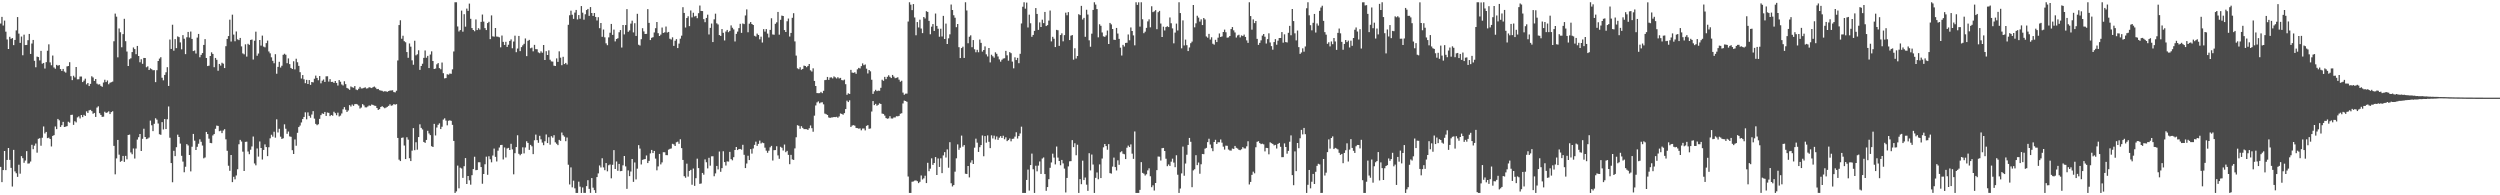 <?xml version="1.0" encoding="UTF-8"?>
<svg xmlns="http://www.w3.org/2000/svg" width="1920" height="150">
  <path d="M0 18.083h1v110.085H0zM1 12.932h1v126.950H1zM2 19.616h1v111.010H2zM3 15.829h1v100.146H3zM4 24.319h1v106.331H4zM5 30.300h1v92.530H5zM6 37.636h1v76.023H6zM7 28.250h1v94.539H7zM8 29.787h1v99.121H8zM9 29.248h1v113.985H9zM10 34.656h1v80.463H10zM11 30.677h1v100.975H11zM12 23.357h1v109.726H12zM13 13.086h1v122.727H13zM14 25.802h1v100.709H14zM15 32.937h1v100.460H15zM16 28.071h1v91.817H16zM17 42.425h1v79.067H17zM18 26.605h1v98.401H18zM19 34.595h1v88.673H19zM20 34.528h1v81.528H20zM21 30.875h1v94.795H21zM22 26.061h1v99.421H22zM23 41.420h1v82.650H23zM24 33.425h1v77.787H24zM25 30.680h1v83.901H25zM26 46.712h1v65.144H26zM27 51.664h1v58.558H27zM28 43.448h1v73.799H28zM29 43.835h1v62.744H29zM30 46.374h1v59.786H30zM31 39.068h1v72.844H31zM32 48.918h1v56.841H32zM33 48.331h1v48.791H33zM34 52.617h1v49.865H34zM35 47.734h1v53.596H35zM36 38.959h1v67.142H36zM37 34.028h1v71.694H37zM38 47.921h1v58.843H38zM39 50.107h1v62.355H39zM40 42.669h1v61.746H40zM41 51.820h1v51.985H41zM42 52.785h1v44.353H42zM43 49.842h1v49.352H43zM44 50.409h1v40.935H44zM45 49.971h1v42.445H45zM46 53.056h1v44.444H46zM47 54.492h1v41.659H47zM48 52.920h1v40.677H48zM49 54.924h1v42.628H49zM50 55.767h1v41.532H50zM51 51.012h1v45.867H51zM52 50.709h1v42.780H52zM53 47.760h1v46.463H53zM54 58.519h1v29.728H54zM55 61.560h1v26.579H55zM56 58.189h1v37.714H56zM57 59.453h1v33.686H57zM58 51.476h1v42.539H58zM59 60.929h1v29.239H59zM60 60.885h1v28.497H60zM61 58.802h1v32.192H61zM62 58.789h1v29.530H62zM63 63.019h1v26.941H63zM64 61.878h1v26.360H64zM65 60.437h1v28.605H65zM66 64.822h1v20.683H66zM67 63.769h1v22.975H67zM68 66.116h1v18.632H68zM69 64.429h1v19.948H69zM70 58.550h1v26.811H70zM71 59.507h1v27.840H71zM72 62.171h1v24.557H72zM73 60.657h1v29.124H73zM74 64.228h1v18.390H74zM75 64.909h1v16.757H75zM76 64.710h1v22.237H76zM77 65.940h1v22.350H77zM78 66.661h1v23.104H78zM79 63.363h1v26.231H79zM80 61.249h1v24.579H80zM81 63.017h1v23.691H81zM82 61.810h1v24.511H82zM83 64.695h1v20.817H83zM84 63.551h1v24.074H84zM85 63.143h1v22.988H85zM86 62.695h1v22.759H86zM87 31.674h1v80.344H87zM88 10.421h1v123.480H88zM89 12.809h1v108.816H89zM90 44.029h1v63.421H90zM91 21.859h1v96.909H91zM92 24.799h1v99.486H92zM93 36.299h1v87.242H93zM94 26.196h1v93.569H94zM95 14.437h1v109.895H95zM96 31.622h1v88.084H96zM97 39.596h1v82.758H97zM98 50.690h1v52.965H98zM99 45.538h1v57.854H99zM100 44.747h1v72.354H100zM101 39.986h1v78.487H101zM102 36.465h1v77.549H102zM103 37.700h1v84.040H103zM104 41.607h1v72.446H104zM105 35.290h1v71.919H105zM106 43.019h1v62.328H106zM107 47.799h1v55.132H107zM108 45.498h1v70.489H108zM109 49.015h1v57.598H109zM110 44.493h1v54.372H110zM111 44.534h1v60.670H111zM112 51.636h1v55.213H112zM113 50.934h1v55.499H113zM114 53.747h1v51.897H114zM115 52.457h1v40.160H115zM116 53.148h1v43.043H116zM117 53.952h1v46.747H117zM118 53.858h1v41.206H118zM119 63.073h1v27.771H119zM120 53.931h1v37.959H120zM121 46.832h1v48.048H121zM122 44.994h1v58.140H122zM123 43.919h1v59.601H123zM124 59.684h1v34.102H124zM125 61.717h1v37.711H125zM126 57.526h1v33.933H126zM127 55.491h1v43.614H127zM128 51.626h1v39.964H128zM129 66.007h1v15.748H129zM130 30.341h1v75.449H130zM131 37.599h1v87.647H131zM132 18.984h1v120.993H132zM133 38.924h1v76.911H133zM134 30.057h1v89.835H134zM135 36.962h1v76.072H135zM136 27.959h1v75.460H136zM137 28.531h1v76.666H137zM138 32.586h1v77.711H138zM139 37.909h1v81.771H139zM140 26.988h1v97.146H140zM141 29.729h1v102.578H141zM142 41.597h1v86.476H142zM143 28.596h1v82.075H143zM144 24.529h1v87.192H144zM145 28.825h1v90.234H145zM146 24.228h1v107.398H146zM147 29.879h1v82.834H147zM148 39.222h1v63.631H148zM149 38.772h1v69.275H149zM150 41.089h1v74.132H150zM151 28.854h1v83.908H151zM152 26.083h1v84.307H152zM153 43.957h1v63.067H153zM154 42.161h1v66.722H154zM155 40.753h1v71.043H155zM156 34.488h1v87.103H156zM157 30.043h1v90.889H157zM158 44.548h1v56.782H158zM159 50.714h1v52.229H159zM160 50.445h1v56.068H160zM161 42.989h1v66.801H161zM162 40.193h1v69.764H162zM163 41.430h1v62.626H163zM164 51.607h1v51.363H164zM165 44.507h1v54.391H165zM166 45.913h1v50.571H166zM167 54.331h1v42.374H167zM168 49.102h1v51.659H168zM169 50.382h1v49.948H169zM170 48.174h1v54.053H170zM171 48.885h1v51.385H171zM172 52.288h1v46.917H172zM173 35.458h1v71.537H173zM174 29.909h1v85.920H174zM175 27.706h1v99.557H175zM176 15.095h1v116.059H176zM177 31.894h1v87.164H177zM178 11.282h1v128.611H178zM179 26.564h1v109.229H179zM180 31.694h1v106.042H180zM181 24.187h1v110.588H181zM182 30.232h1v99.766H182zM183 30.814h1v80.004H183zM184 29.145h1v78.280H184zM185 35.626h1v73.076H185zM186 41.018h1v75.445H186zM187 41.747h1v89.601H187zM188 34.042h1v74.929H188zM189 43.487h1v65.300H189zM190 33.620h1v82.767H190zM191 34.475h1v83.975H191zM192 30.664h1v84.340H192zM193 30.375h1v82.105H193zM194 45.718h1v59.115H194zM195 31.268h1v94.270H195zM196 24.331h1v102.668H196zM197 42.801h1v71.217H197zM198 41.134h1v79.117H198zM199 30.704h1v77.933H199zM200 35.017h1v78.661H200zM201 27.343h1v95.194H201zM202 35.797h1v79.358H202zM203 36.363h1v74.527H203zM204 33.132h1v79.822H204zM205 31.185h1v88.726H205zM206 39.535h1v73.559H206zM207 40.974h1v65.253H207zM208 44.048h1v59.407H208zM209 46.711h1v58.254H209zM210 48.575h1v52.613H210zM211 41.611h1v64.138H211zM212 56.625h1v34.998H212zM213 51.334h1v50.411H213zM214 47.438h1v51.502H214zM215 51.855h1v53.121H215zM216 50.489h1v56.236H216zM217 42.084h1v64.090H217zM218 41.256h1v54.234H218zM219 42.013h1v56.848H219zM220 48.533h1v54.215H220zM221 44.843h1v56.198H221zM222 49.262h1v55.471H222zM223 52.190h1v52.849H223zM224 53.013h1v62.340H224zM225 47.074h1v71.179H225zM226 53.301h1v53.787H226zM227 45.092h1v66.824H227zM228 47.799h1v54.213H228zM229 50.561h1v47.032H229zM230 55.427h1v41.003H230zM231 60.298h1v33.771H231zM232 57.668h1v33.756H232zM233 60.909h1v28.908H233zM234 63.883h1v22.402H234zM235 61.358h1v30.269H235zM236 64.513h1v21.793H236zM237 61.500h1v27.465H237zM238 65.165h1v25.251H238zM239 62.972h1v24.982H239zM240 63.278h1v22.074H240zM241 60.480h1v30.588H241zM242 58.044h1v37.088H242zM243 59.869h1v36.283H243zM244 61.642h1v33.791H244zM245 58.405h1v32.906H245zM246 63.996h1v24.430H246zM247 61.940h1v25.167H247zM248 61.052h1v26.448H248zM249 62.947h1v23.005H249zM250 58.628h1v30.433H250zM251 58.567h1v27.853H251zM252 62.645h1v24.029H252zM253 60.752h1v28.453H253zM254 62.909h1v25.419H254zM255 62.837h1v26.036H255zM256 63.677h1v22.117H256zM257 62.229h1v24.715H257zM258 63.709h1v24.831H258zM259 65.681h1v20.852H259zM260 61.502h1v27.958H260zM261 62.771h1v25.999H261zM262 64.853h1v22.292H262zM263 65.650h1v18.314H263zM264 62.432h1v19.841H264zM265 64.590h1v19.697H265zM266 67.546h1v18.409H266zM267 68.094h1v16.753H267zM268 68.942h1v11.800H268zM269 66.422h1v15.399H269zM270 67.027h1v13.248H270zM271 67.369h1v13.948H271zM272 66.106h1v13.909H272zM273 68.766h1v11.043H273zM274 69.228h1v11.014H274zM275 68.123h1v12.969H275zM276 66.732h1v16.645H276zM277 67.921h1v14.665H277zM278 67.890h1v12.071H278zM279 67.485h1v13.441H279zM280 67.080h1v15.358H280zM281 68.012h1v14.452H281zM282 67.783h1v13.995H282zM283 66.954h1v14.065H283zM284 67.258h1v13.983H284zM285 67.642h1v12.666H285zM286 66.917h1v13.679H286zM287 66.454h1v14.720H287zM288 67.294h1v14.022H288zM289 68.445h1v14.498H289zM290 68.282h1v16.155H290zM291 69.260h1v14.565H291zM292 69.512h1v12.673H292zM293 69.758h1v11.778H293zM294 70.352h1v12.028H294zM295 70.054h1v13.084H295zM296 70.169h1v12.463H296zM297 70.493h1v11.535H297zM298 69.950h1v11.380H298zM299 69.532h1v10.581H299zM300 69.492h1v11.723H300zM301 69.305h1v11.574H301zM302 70.724h1v9.221H302zM303 70.968h1v9.439H303zM304 69.660h1v10.317H304zM305 46.438h1v59.497H305zM306 19.268h1v103.376H306zM307 15.540h1v108.165H307zM308 29.746h1v76.134H308zM309 27.429h1v78.164H309zM310 31.625h1v80.165H310zM311 32.481h1v89.674H311zM312 40.003h1v65.394H312zM313 44.406h1v62.834H313zM314 33.375h1v88.130H314zM315 35.830h1v87.891H315zM316 46.347h1v69.363H316zM317 49.738h1v48.654H317zM318 31.282h1v84.086H318zM319 42.471h1v66.787H319zM320 41.669h1v73.259H320zM321 38.584h1v66.686H321zM322 53.645h1v41.847H322zM323 50.698h1v47.529H323zM324 48.926h1v50.520H324zM325 44.447h1v64.539H325zM326 38.773h1v70.974H326zM327 44.321h1v63.133H327zM328 42.902h1v57.533H328zM329 52.291h1v50.235H329zM330 41.867h1v61.898H330zM331 39.429h1v72.852H331zM332 46.851h1v66.032H332zM333 52.983h1v42.143H333zM334 52.655h1v51.386H334zM335 49.407h1v48.541H335zM336 48.447h1v47.386H336zM337 52.338h1v42.356H337zM338 53.206h1v45.914H338zM339 48.045h1v49.302H339zM340 56.233h1v35.645H340zM341 60.232h1v30.653H341zM342 59.955h1v32.666H342zM343 57.058h1v39.211H343zM344 57.337h1v35.399H344zM345 56.495h1v35.904H345zM346 56.654h1v36.164H346zM347 53.241h1v42.640H347zM348 39.527h1v68.706H348zM349 1.734h1v146.438H349zM350 1.727h1v145.259H350zM351 20.337h1v106.852H351zM352 24.188h1v120.431H352zM353 23.082h1v105.673H353zM354 8.141h1v121.262H354zM355 24.300h1v112.285H355zM356 10.893h1v116.734H356zM357 20.456h1v100.918H357zM358 6.609h1v134.711H358zM359 8.330h1v126.832H359zM360 2.749h1v135.748H360zM361 14.425h1v127.425H361zM362 21.543h1v113.010H362zM363 23.062h1v106.779H363zM364 24.016h1v96.360H364zM365 14.946h1v115.789H365zM366 23.075h1v107.416H366zM367 21.636h1v102.989H367zM368 22.717h1v101.924H368zM369 16.802h1v111.486H369zM370 11.165h1v129.937H370zM371 16.601h1v117.054H371zM372 21.628h1v104.516H372zM373 23.111h1v97.234H373zM374 17.726h1v116.508H374zM375 16.730h1v103.263H375zM376 30.038h1v92.278H376zM377 11.815h1v112.847H377zM378 27.916h1v91.534H378zM379 28.165h1v85.985H379zM380 21.513h1v98.957H380zM381 28.061h1v95.946H381zM382 28.191h1v87.536H382zM383 28.684h1v84.631H383zM384 36.361h1v75.046H384zM385 27.296h1v83.942H385zM386 32.160h1v90.286H386zM387 34.495h1v78.753H387zM388 32.099h1v88.855H388zM389 36.021h1v78.004H389zM390 34.334h1v79.203H390zM391 31.415h1v83.768H391zM392 30.244h1v80.172H392zM393 37.059h1v77.663H393zM394 31.919h1v101.975H394zM395 27.369h1v90.276H395zM396 40.086h1v72.884H396zM397 37.290h1v66.613H397zM398 27.606h1v90.537H398zM399 39.270h1v79.950H399zM400 36.197h1v81.953H400zM401 34.829h1v78.330H401zM402 33.623h1v84.180H402zM403 29.517h1v83.714H403zM404 43.099h1v65.411H404zM405 31.344h1v78.431H405zM406 30.633h1v84.483H406zM407 37.084h1v74.187H407zM408 36.558h1v75.833H408zM409 39.410h1v78.983H409zM410 34.451h1v73.271H410zM411 37.748h1v65.616H411zM412 37.858h1v69.759H412zM413 40.239h1v69.449H413zM414 40.849h1v63.434H414zM415 39.439h1v67.560H415zM416 40.512h1v68.999H416zM417 34.574h1v76.954H417zM418 46.062h1v62.453H418zM419 39.315h1v63.960H419zM420 42.227h1v67.625H420zM421 38.649h1v66.789H421zM422 45.862h1v65.238H422zM423 47.158h1v57.432H423zM424 47.303h1v58.419H424zM425 50.426h1v53.425H425zM426 50.692h1v58.603H426zM427 44.846h1v65.540H427zM428 47.537h1v63.909H428zM429 39.446h1v67.989H429zM430 44.289h1v63.881H430zM431 50.084h1v51.710H431zM432 43.613h1v60.295H432zM433 49.219h1v55.718H433zM434 48.311h1v60.123H434zM435 49.560h1v56.061H435zM436 19.026h1v107.474H436zM437 11.703h1v129.957H437zM438 8.173h1v120.413H438zM439 11.339h1v132.547H439zM440 14.469h1v124.291H440zM441 9.701h1v134.954H441zM442 7.626h1v140.532H442zM443 14.954h1v133.197H443zM444 11.546h1v127.956H444zM445 14.379h1v128.978H445zM446 4.658h1v143.497H446zM447 9.737h1v134.243H447zM448 15.088h1v133.049H448zM449 10.936h1v137.167H449zM450 7.712h1v135.222H450zM451 6.840h1v131.563H451zM452 12.199h1v132.842H452zM453 5.416h1v142.710H453zM454 9.964h1v126.770H454zM455 12.222h1v131.900H455zM456 9.962h1v136.043H456zM457 13.011h1v135.162H457zM458 15.735h1v120.243H458zM459 13.213h1v119.978H459zM460 21.669h1v105.411H460zM461 17.689h1v110.947H461zM462 28.287h1v93.245H462zM463 22.679h1v105.903H463zM464 28.660h1v102.065H464zM465 33.282h1v91.976H465zM466 34.732h1v96.840H466zM467 28.721h1v98.228H467zM468 25.161h1v101.155H468zM469 18.398h1v118.583H469zM470 26.755h1v99.820H470zM471 22.724h1v92.594H471zM472 31.809h1v97.971H472zM473 29.971h1v94.046H473zM474 29.395h1v101.800H474zM475 24.783h1v101.105H475zM476 23.086h1v108.391H476zM477 36.502h1v94.768H477zM478 19.186h1v107.798H478zM479 26.397h1v93.414H479zM480 19.257h1v108.534H480zM481 7.039h1v137.986H481zM482 24.412h1v106.469H482zM483 23.326h1v111.948H483zM484 18.124h1v113.636H484zM485 15.867h1v106.248H485zM486 24.882h1v114.771H486zM487 17.836h1v106.946H487zM488 27.588h1v110.171H488zM489 10.602h1v118.936H489zM490 34.368h1v77.104H490zM491 34.993h1v79.144H491zM492 30.086h1v96.235H492zM493 21.660h1v101.108H493zM494 24.120h1v98.255H494zM495 26.110h1v96.036H495zM496 26.001h1v93.382H496zM497 7.010h1v118.206H497zM498 17.551h1v106.011H498zM499 30.772h1v87.030H499zM500 29.013h1v86.122H500zM501 28.592h1v88.966H501zM502 24.941h1v90.980H502zM503 21.645h1v100.162H503zM504 16.880h1v113.955H504zM505 25.475h1v102.304H505zM506 27.670h1v90.574H506zM507 26.577h1v99.669H507zM508 21.135h1v103.611H508zM509 25.279h1v91.593H509zM510 24.809h1v92.141H510zM511 20.397h1v98.768H511zM512 24.961h1v94.255H512zM513 24.504h1v90.420H513zM514 29.768h1v84.567H514zM515 30.346h1v83.665H515zM516 28.665h1v81.777H516zM517 35.224h1v75.687H517zM518 31.293h1v80.855H518zM519 30.044h1v79.198H519zM520 36.939h1v71.884H520zM521 33.491h1v76.960H521zM522 29.699h1v77.251H522zM523 27.374h1v86.377H523zM524 5.526h1v117.289H524zM525 9.946h1v125.383H525zM526 21.134h1v115.377H526zM527 13.817h1v111.865H527zM528 12.476h1v123.138H528zM529 20.053h1v111.231H529zM530 8.045h1v122.425H530zM531 13.349h1v128.517H531zM532 9.783h1v119.632H532zM533 12.635h1v130.124H533zM534 12.201h1v124.672H534zM535 13.985h1v107.860H535zM536 10.129h1v118.972H536zM537 4.235h1v136.980H537zM538 8.399h1v132.504H538zM539 8.497h1v124.340H539zM540 14.683h1v119.475H540zM541 17.031h1v105.395H541zM542 13.783h1v110.825H542zM543 11.240h1v118.084H543zM544 26.459h1v94.751H544zM545 21.419h1v105.838H545zM546 18.059h1v102.023H546zM547 32.305h1v87.719H547zM548 14.822h1v120.529H548zM549 10.506h1v122.682H549zM550 17.937h1v109.525H550zM551 18.790h1v111.301H551zM552 26.912h1v89.446H552zM553 27.596h1v104.358H553zM554 22.345h1v106.760H554zM555 25.194h1v90.956H555zM556 31.056h1v93.393H556zM557 24.204h1v102.918H557zM558 22.967h1v100.969H558zM559 24.733h1v99.387H559zM560 23.706h1v92.921H560zM561 19.514h1v102.712H561zM562 21.309h1v101.837H562zM563 22.556h1v98.161H563zM564 31.866h1v83.348H564zM565 26.032h1v86.840H565zM566 24.260h1v91.015H566zM567 21.614h1v92.894H567zM568 18.282h1v96.107H568zM569 25.266h1v89.703H569zM570 18.003h1v93.181H570zM571 18.559h1v100.329H571zM572 11.869h1v117.189H572zM573 7.237h1v118.378H573zM574 24.803h1v94.818H574zM575 18.167h1v104.783H575zM576 16.942h1v97.604H576zM577 18.439h1v99.527H577zM578 19.184h1v94.829H578zM579 27.500h1v83.767H579zM580 28.080h1v80.725H580zM581 25.788h1v86.249H581zM582 26.893h1v83.579H582zM583 30.201h1v77.787H583zM584 28.149h1v82.039H584zM585 32.667h1v76.817H585zM586 22.371h1v87.543H586zM587 24.288h1v89.106H587zM588 22.343h1v93.376H588zM589 25.820h1v91.507H589zM590 28.763h1v87.016H590zM591 22.920h1v90.223H591zM592 14.048h1v97.959H592zM593 26.458h1v96.824H593zM594 26.652h1v88.677H594zM595 18.299h1v96.937H595zM596 17.169h1v95.162H596zM597 9.156h1v110.206H597zM598 26.635h1v95.309H598zM599 15.204h1v97.521H599zM600 11.980h1v101.552H600zM601 12.299h1v103.336H601zM602 23.075h1v87.942H602zM603 24.556h1v92.340H603zM604 16.318h1v99.554H604zM605 14.230h1v104.692H605zM606 28.070h1v98.044H606zM607 25.270h1v93.663H607zM608 13.683h1v108.757H608zM609 10.119h1v112.692H609zM610 31.783h1v82.211H610zM611 42.711h1v62.712H611zM612 52.459h1v43.674H612zM613 53.149h1v43.459H613zM614 51.651h1v47.200H614zM615 53.538h1v43.390H615zM616 52.935h1v45.292H616zM617 50.403h1v48.755H617zM618 50.693h1v48.487H618zM619 51.634h1v47.599H619zM620 50.627h1v49.167H620zM621 49.133h1v49.364H621zM622 54.001h1v42.362H622zM623 54.919h1v43.557H623zM624 52.465h1v48.686H624zM625 62.141h1v26.666H625zM626 66.057h1v14.939H626zM627 71.464h1v7.189H627zM628 71.589h1v6.261H628zM629 71.513h1v7.866H629zM630 70.545h1v8.160H630zM631 71.543h1v6.979H631zM632 69.760h1v10.367H632zM633 61.563h1v25.666H633zM634 61.352h1v26.355H634zM635 59.090h1v29.204H635zM636 61.359h1v28.867H636zM637 59.523h1v31.062H637zM638 59.388h1v30.839H638zM639 60.215h1v29.951H639zM640 58.672h1v31.204H640zM641 59.373h1v30.609H641zM642 60.258h1v29.424H642zM643 59.275h1v31.145H643zM644 60.281h1v29.096H644zM645 59.803h1v27.337H645zM646 61.475h1v26.047H646zM647 61.744h1v26.375H647zM648 61.155h1v25.727H648zM649 64.672h1v19.073H649zM650 72.819h1v4.507H650zM651 71.677h1v6.714H651zM652 72.152h1v4.888H652zM653 53.669h1v43.802H653zM654 55.733h1v40.692H654zM655 55.987h1v40.104H655zM656 55.478h1v41.021H656zM657 56.693h1v41.553H657zM658 53.250h1v45.168H658zM659 52.140h1v46.657H659zM660 52.592h1v46.019H660zM661 50.806h1v49.310H661zM662 48.695h1v50.008H662zM663 50.052h1v48.597H663zM664 49.531h1v50.631H664zM665 52.752h1v43.936H665zM666 56.412h1v39.702H666zM667 53.777h1v45.164H667zM668 54.772h1v43.912H668zM669 61.249h1v24.432H669zM670 72.105h1v5.498H670zM671 70.163h1v10.583H671zM672 68.976h1v10.803H672zM673 69.984h1v11.204H673zM674 69.605h1v10.888H674zM675 69.760h1v9.606H675zM676 67.430h1v12.427H676zM677 61.228h1v26.012H677zM678 62.034h1v25.469H678zM679 59.026h1v29.737H679zM680 60.792h1v29.907H680zM681 58.960h1v32.204H681zM682 57.785h1v33.161H682zM683 58.980h1v30.258H683zM684 59.937h1v31.063H684zM685 57.559h1v33.452H685zM686 58.831h1v31.362H686zM687 60.039h1v30.156H687zM688 59.772h1v29.461H688zM689 59.343h1v30.020H689zM690 61.175h1v27.828H690zM691 62.762h1v24.575H691zM692 62.015h1v24.987H692zM693 71.095h1v8.380H693zM694 72.736h1v4.520H694zM695 71.920h1v5.653H695zM696 71.896h1v6.298H696zM697 16.556h1v119.043H697zM698 1.729h1v146.436H698zM699 3.607h1v144.564H699zM700 7.775h1v131.796H700zM701 3.140h1v136.224H701zM702 13.411h1v125.310H702zM703 27.075h1v111.454H703zM704 16.962h1v122.207H704zM705 21.087h1v119.542H705zM706 15.120h1v124.492H706zM707 21.902h1v112.866H707zM708 25.454h1v112.355H708zM709 13.079h1v123.856H709zM710 14.181h1v120.799H710zM711 8.618h1v131.976H711zM712 9.147h1v115.869H712zM713 16.018h1v115.474H713zM714 26.336h1v103.175H714zM715 20.459h1v101.122H715zM716 18.485h1v108.146H716zM717 23.745h1v101.424H717zM718 10.404h1v110.241H718zM719 19.894h1v114.483H719zM720 22.054h1v99.662H720zM721 28.212h1v99.979H721zM722 22.057h1v99.566H722zM723 28.008h1v104.959H723zM724 12.161h1v107.203H724zM725 29.937h1v86.908H725zM726 18.126h1v102.869H726zM727 33.793h1v80.947H727zM728 29.464h1v99.331H728zM729 26.366h1v82.848H729zM730 3.497h1v137.266H730zM731 7.658h1v135.548H731zM732 11.740h1v130.408H732zM733 13.605h1v118.226H733zM734 20.903h1v100.677H734zM735 18.439h1v92.439H735zM736 36.249h1v78.806H736zM737 44.575h1v68.887H737zM738 36.911h1v67.249H738zM739 35.819h1v76.831H739zM740 44.502h1v66.890H740zM741 1.725h1v131.707H741zM742 8.028h1v125.581H742zM743 33.226h1v94.244H743zM744 28.209h1v108.025H744zM745 27.126h1v97.753H745zM746 36.231h1v86.833H746zM747 30.792h1v95.162H747zM748 37.832h1v75.591H748zM749 40.137h1v66.381H749zM750 38.271h1v71.316H750zM751 40.133h1v76.530H751zM752 30.377h1v82.678H752zM753 32.908h1v78.526H753zM754 39.648h1v64.378H754zM755 38.386h1v81.649H755zM756 35.620h1v68.886H756zM757 41.723h1v67.860H757zM758 43.368h1v60.598H758zM759 36.869h1v72.030H759zM760 47.908h1v65.855H760zM761 42.021h1v61.892H761zM762 43.232h1v63.088H762zM763 44.294h1v59.902H763zM764 40.167h1v66.954H764zM765 41.339h1v63.488H765zM766 43.375h1v64.040H766zM767 45.620h1v60.096H767zM768 47.382h1v57.143H768zM769 45.857h1v60.126H769zM770 44.973h1v59.286H770zM771 44.735h1v62.235H771zM772 39.088h1v66.362H772zM773 42.493h1v65.898H773zM774 46.603h1v60.970H774zM775 40.051h1v66.316H775zM776 40.833h1v67.696H776zM777 47.330h1v59.304H777zM778 52.457h1v54.024H778zM779 44.055h1v60.838H779zM780 46.148h1v55.426H780zM781 44.462h1v61.923H781zM782 48.537h1v55.978H782zM783 41.340h1v61.177H783zM784 18.016h1v79.242H784zM785 5.182h1v142.988H785zM786 1.724h1v146.435H786zM787 6.658h1v141.493H787zM788 1.983h1v136.192H788zM789 21.084h1v109.147H789zM790 11.290h1v135.095H790zM791 17.877h1v108.892H791zM792 28.285h1v89.676H792zM793 26.821h1v103.186H793zM794 23.691h1v124.475H794zM795 6.172h1v121.124H795zM796 10.725h1v120.852H796zM797 22.953h1v104.238H797zM798 17.204h1v106.803H798zM799 20.761h1v112.830H799zM800 15.110h1v106.659H800zM801 17.773h1v103.146H801zM802 9.157h1v124.537H802zM803 20.005h1v126.549H803zM804 19.300h1v124.354H804zM805 15.807h1v121.816H805zM806 8.081h1v120.795H806zM807 31.772h1v92.982H807zM808 28.245h1v89.763H808zM809 29.726h1v91.315H809zM810 36.127h1v90.115H810zM811 22.924h1v89.621H811zM812 23.251h1v97.795H812zM813 35.212h1v88.441H813zM814 26.917h1v100.013H814zM815 25.618h1v97.230H815zM816 31.768h1v93.739H816zM817 26.995h1v102.483H817zM818 9.738h1v138.098H818zM819 11.706h1v124.926H819zM820 9.313h1v118.495H820zM821 30.790h1v93.107H821zM822 27.402h1v96.357H822zM823 26.926h1v80.720H823zM824 45.847h1v67.154H824zM825 37.090h1v72.922H825zM826 44.938h1v74.317H826zM827 43.000h1v68.132H827zM828 10.929h1v137.243H828zM829 11.612h1v125.954H829zM830 4.524h1v136.937H830zM831 15.012h1v108.367H831zM832 13.702h1v124.568H832zM833 28.273h1v108.049H833zM834 7.456h1v134.392H834zM835 11.150h1v135.412H835zM836 30.950h1v86.697H836zM837 35.868h1v94.976H837zM838 25.872h1v92.826H838zM839 7.635h1v118.705H839zM840 1.726h1v146.440H840zM841 3.520h1v133.079H841zM842 6.938h1v125.499H842zM843 28.670h1v109.026H843zM844 18.623h1v107.619H844zM845 19.818h1v116.961H845zM846 24.924h1v96.853H846zM847 27.921h1v85.244H847zM848 28.337h1v82.250H848zM849 27.164h1v84.997H849zM850 23.442h1v91.566H850zM851 33.798h1v76.899H851zM852 17.607h1v115.338H852zM853 18.759h1v114.545H853zM854 22.248h1v105.724H854zM855 30.496h1v90.535H855zM856 30.674h1v97.642H856zM857 21.465h1v109.444H857zM858 25.768h1v97.390H858zM859 29.830h1v96.762H859zM860 36.592h1v80.374H860zM861 42.662h1v73.520H861zM862 34.473h1v83.617H862zM863 35.747h1v82.705H863zM864 32.974h1v89.193H864zM865 32.807h1v80.670H865zM866 26.447h1v85.374H866zM867 30.941h1v82.025H867zM868 21.070h1v89.813H868zM869 23.813h1v94.204H869zM870 27.174h1v94.838H870zM871 34.834h1v66.121H871zM872 1.734h1v146.430H872zM873 3.731h1v144.441H873zM874 1.775h1v146.390H874zM875 20.417h1v125.396H875zM876 1.748h1v122.767H876zM877 14.818h1v117.960H877zM878 25.520h1v107.877H878zM879 24.330h1v110.454H879zM880 21.422h1v112.416H880zM881 16.458h1v114.405H881zM882 14.867h1v114.431H882zM883 20.967h1v114.382H883zM884 4.821h1v138.962H884zM885 9.315h1v133.008H885zM886 8.709h1v137.632H886zM887 7.800h1v132.756H887zM888 22.414h1v108.266H888zM889 9.392h1v110.836H889zM890 8.353h1v111.966H890zM891 18.096h1v105.180H891zM892 28.391h1v85.423H892zM893 20.462h1v93.168H893zM894 23.407h1v92.568H894zM895 20.811h1v101.075H895zM896 20.161h1v107.489H896zM897 20.776h1v105.513H897zM898 13.400h1v114.018H898zM899 17.858h1v106.317H899zM900 21.817h1v100.065H900zM901 33.291h1v91.608H901zM902 25.057h1v103.336H902zM903 18.148h1v101.107H903zM904 23.401h1v110.820H904zM905 1.731h1v146.441H905zM906 10.027h1v134.763H906zM907 37.104h1v96.049H907zM908 15.649h1v96.939H908zM909 34.903h1v100.075H909zM910 30.414h1v95.199H910zM911 34.728h1v84.093H911zM912 39.238h1v72.048H912zM913 36.451h1v69.473H913zM914 33.155h1v75.738H914zM915 31.951h1v111.813H915zM916 3.832h1v127.026H916zM917 20.968h1v109.011H917zM918 17.901h1v101.297H918zM919 12.066h1v114.750H919zM920 13.541h1v111.275H920zM921 16.578h1v116.863H921zM922 14.844h1v111.311H922zM923 19.255h1v98.992H923zM924 13.837h1v104.610H924zM925 14.930h1v99.232H925zM926 28.025h1v85.519H926zM927 28.935h1v80.240H927zM928 26.001h1v80.546H928zM929 30.369h1v80.639H929zM930 28.628h1v85.171H930zM931 33.594h1v82.545H931zM932 34.325h1v74.748H932zM933 30.592h1v76.752H933zM934 32.311h1v78.280H934zM935 28.951h1v80.287H935zM936 25.720h1v83.530H936zM937 28.417h1v78.671H937zM938 27.971h1v81.604H938zM939 24.569h1v88.092H939zM940 22.754h1v92.127H940zM941 24.757h1v87.099H941zM942 28.921h1v83.061H942zM943 28.729h1v86.087H943zM944 27.658h1v87.876H944zM945 22.333h1v93.321H945zM946 20.791h1v93.273H946zM947 23.288h1v91.101H947zM948 24.926h1v87.162H948zM949 28.847h1v84.653H949zM950 27.214h1v86.866H950zM951 26.661h1v88.387H951zM952 28.738h1v86.636H952zM953 27.185h1v87.439H953zM954 27.694h1v85.304H954zM955 26.592h1v87.356H955zM956 28.344h1v85.672H956zM957 31.021h1v81.388H957zM958 32.926h1v75.552H958zM959 1.731h1v139.942H959zM960 12.320h1v127.413H960zM961 22.776h1v111.509H961zM962 14.918h1v116.904H962zM963 17.789h1v115.332H963zM964 16.110h1v97.015H964zM965 29.857h1v79.028H965zM966 34.458h1v73.980H966zM967 32.914h1v76.937H967zM968 30.993h1v79.678H968zM969 27.348h1v82.996H969zM970 26.101h1v84.772H970zM971 28.187h1v88.107H971zM972 33.445h1v80.114H972zM973 30.065h1v83.640H973zM974 25.610h1v92.936H974zM975 32.606h1v76.696H975zM976 35.415h1v74.537H976zM977 38.149h1v72.380H977zM978 32.329h1v79.346H978zM979 30.041h1v81.227H979zM980 34.366h1v79.713H980zM981 31.255h1v79.280H981zM982 29.165h1v80.618H982zM983 29.169h1v83.568H983zM984 24.641h1v96.099H984zM985 32.753h1v87.936H985zM986 26.356h1v83.768H986zM987 32.283h1v80.589H987zM988 32.638h1v85.398H988zM989 25.190h1v90.676H989zM990 19.865h1v88.998H990zM991 27.086h1v76.883H991zM992 6.911h1v127.596H992zM993 16.163h1v126.066H993zM994 25.577h1v90.689H994zM995 31.050h1v100.387H995zM996 23.451h1v86.380H996zM997 36.202h1v77.641H997zM998 41.376h1v64.821H998zM999 40.271h1v59.445H999zM1000 37.118h1v66.102H1000zM1001 39.658h1v58.619H1001zM1002 35.704h1v67.357H1002zM1003 6.348h1v141.820H1003zM1004 1.729h1v140.175H1004zM1005 11.797h1v118.738H1005zM1006 19.360h1v125.285H1006zM1007 23.289h1v116.293H1007zM1008 17.516h1v116.063H1008zM1009 10.700h1v130.624H1009zM1010 24.965h1v106.995H1010zM1011 18.037h1v109.324H1011zM1012 19.678h1v106.102H1012zM1013 8.365h1v117.869H1013zM1014 5.799h1v142.367H1014zM1015 4.406h1v143.727H1015zM1016 16.008h1v106.125H1016zM1017 24.697h1v110.091H1017zM1018 26.602h1v106.023H1018zM1019 33.649h1v83.178H1019zM1020 32.473h1v74.582H1020zM1021 35.617h1v78.525H1021zM1022 31.834h1v74.156H1022zM1023 33.921h1v70.838H1023zM1024 29.175h1v85.328H1024zM1025 31.837h1v81.720H1025zM1026 38.293h1v75.786H1026zM1027 25.225h1v89.497H1027zM1028 21.901h1v95.440H1028zM1029 25.593h1v93.330H1029zM1030 32.147h1v86.097H1030zM1031 38.220h1v87.099H1031zM1032 33.757h1v83.686H1032zM1033 30.707h1v84.673H1033zM1034 32.349h1v77.717H1034zM1035 31.186h1v92.880H1035zM1036 36.435h1v78.441H1036zM1037 31.210h1v75.664H1037zM1038 35.197h1v78.397H1038zM1039 29.178h1v86.653H1039zM1040 22.823h1v94.626H1040zM1041 21.076h1v91.246H1041zM1042 24.224h1v87.060H1042zM1043 30.353h1v81.031H1043zM1044 22.446h1v91.535H1044zM1045 37.256h1v70.087H1045zM1046 1.798h1v136.595H1046zM1047 1.730h1v146.436H1047zM1048 4.222h1v143.949H1048zM1049 3.941h1v135.625H1049zM1050 10.659h1v112.683H1050zM1051 24.692h1v110.114H1051zM1052 19.025h1v117.482H1052zM1053 5.715h1v116.828H1053zM1054 21.660h1v118.653H1054zM1055 17.424h1v110.249H1055zM1056 29.579h1v95.018H1056zM1057 21.915h1v101.775H1057zM1058 26.406h1v90.380H1058zM1059 2.966h1v135.618H1059zM1060 7.703h1v117.032H1060zM1061 1.734h1v127.412H1061zM1062 13.093h1v125.165H1062zM1063 25.487h1v103.748H1063zM1064 40.985h1v86.523H1064zM1065 22.619h1v104.201H1065zM1066 28.013h1v93.686H1066zM1067 19.248h1v104.270H1067zM1068 29.264h1v92.877H1068zM1069 23.681h1v93.649H1069zM1070 23.978h1v103.750H1070zM1071 12.520h1v113.907H1071zM1072 13.248h1v128.770H1072zM1073 12.422h1v108.122H1073zM1074 13.423h1v110.737H1074zM1075 29.742h1v85.906H1075zM1076 29.705h1v95.772H1076zM1077 34.557h1v82.941H1077zM1078 29.551h1v81.873H1078zM1079 6.102h1v142.052H1079zM1080 7.416h1v137.988H1080zM1081 12.177h1v131.605H1081zM1082 12.149h1v114.398H1082zM1083 13.341h1v109.117H1083zM1084 17.810h1v105.473H1084zM1085 31.903h1v88.180H1085zM1086 37.043h1v69.345H1086zM1087 33.106h1v80.615H1087zM1088 42.033h1v66.003H1088zM1089 42.489h1v65.659H1089zM1090 1.795h1v127.939H1090zM1091 17.654h1v116.988H1091zM1092 23.231h1v106.650H1092zM1093 17.832h1v109.061H1093zM1094 21.313h1v108.369H1094zM1095 28.783h1v93.740H1095zM1096 30.784h1v88.239H1096zM1097 34.832h1v73.616H1097zM1098 26.947h1v87.713H1098zM1099 35.662h1v74.440H1099zM1100 37.085h1v79.433H1100zM1101 37.556h1v66.552H1101zM1102 40.931h1v69.728H1102zM1103 44.301h1v61.298H1103zM1104 40.544h1v69.371H1104zM1105 45.168h1v61.722H1105zM1106 35.002h1v72.525H1106zM1107 42.693h1v66.885H1107zM1108 46.559h1v63.758H1108zM1109 34.644h1v71.199H1109zM1110 42.081h1v61.279H1110zM1111 43.929h1v56.174H1111zM1112 38.792h1v76.298H1112zM1113 36.491h1v74.830H1113zM1114 43.510h1v62.726H1114zM1115 35.605h1v69.481H1115zM1116 36.691h1v68.076H1116zM1117 43.944h1v70.194H1117zM1118 40.972h1v63.607H1118zM1119 40.647h1v65.652H1119zM1120 44.586h1v63.490H1120zM1121 41.416h1v63.797H1121zM1122 45.985h1v56.627H1122zM1123 40.356h1v64.077H1123zM1124 46.900h1v62.073H1124zM1125 44.300h1v63.137H1125zM1126 44.087h1v64.714H1126zM1127 49.850h1v56.782H1127zM1128 46.130h1v57.333H1128zM1129 49.263h1v52.733H1129zM1130 42.927h1v65.419H1130zM1131 47.970h1v63.740H1131zM1132 45.856h1v63.918H1132zM1133 20.747h1v79.009H1133zM1134 1.748h1v145.833H1134zM1135 1.734h1v146.425H1135zM1136 12.668h1v135.496H1136zM1137 1.872h1v138.953H1137zM1138 15.884h1v110.904H1138zM1139 1.735h1v136.374H1139zM1140 6.525h1v129.793H1140zM1141 8.442h1v131.592H1141zM1142 21.805h1v116.426H1142zM1143 4.739h1v136.483H1143zM1144 21.027h1v116.573H1144zM1145 19.128h1v108.778H1145zM1146 13.192h1v129.410H1146zM1147 4.590h1v134.575H1147zM1148 26.675h1v112.637H1148zM1149 11.894h1v126.231H1149zM1150 16.411h1v118.582H1150zM1151 3.028h1v142.442H1151zM1152 15.185h1v129.444H1152zM1153 10.319h1v133.270H1153zM1154 16.518h1v118.683H1154zM1155 7.624h1v127.960H1155zM1156 23.654h1v108.751H1156zM1157 32.614h1v97.433H1157zM1158 25.699h1v99.822H1158zM1159 27.150h1v96.205H1159zM1160 18.384h1v111.214H1160zM1161 26.974h1v111.970H1161zM1162 18.071h1v113.247H1162zM1163 28.465h1v107.301H1163zM1164 22.866h1v117.766H1164zM1165 26.525h1v108.932H1165zM1166 5.489h1v130.672H1166zM1167 2.639h1v144.460H1167zM1168 3.466h1v141.858H1168zM1169 10.381h1v121.657H1169zM1170 24.818h1v118.394H1170zM1171 20.129h1v111.775H1171zM1172 18.663h1v100.227H1172zM1173 30.153h1v85.995H1173zM1174 26.460h1v92.531H1174zM1175 32.942h1v84.881H1175zM1176 34.243h1v80.301H1176zM1177 7.725h1v138.304H1177zM1178 18.042h1v117.410H1178zM1179 7.864h1v140.306H1179zM1180 13.558h1v128.933H1180zM1181 27.309h1v102.553H1181zM1182 27.477h1v94.066H1182zM1183 29.371h1v99.055H1183zM1184 16.549h1v122.782H1184zM1185 21.530h1v122.385H1185zM1186 16.874h1v108.520H1186zM1187 24.683h1v106.540H1187zM1188 18.061h1v118.537H1188zM1189 24.665h1v111.623H1189zM1190 12.035h1v117.266H1190zM1191 24.628h1v110.252H1191zM1192 34.574h1v92.405H1192zM1193 22.334h1v107.854H1193zM1194 19.964h1v106.350H1194zM1195 33.973h1v86.994H1195zM1196 34.260h1v92.499H1196zM1197 26.248h1v88.531H1197zM1198 27.395h1v89.724H1198zM1199 27.394h1v94.067H1199zM1200 19.878h1v99.257H1200zM1201 16.951h1v111.448H1201zM1202 21.895h1v113.731H1202zM1203 27.585h1v92.063H1203zM1204 32.640h1v90.236H1204zM1205 27.177h1v82.872H1205zM1206 17.406h1v103.541H1206zM1207 27.467h1v83.871H1207zM1208 27.940h1v94.696H1208zM1209 33.469h1v86.496H1209zM1210 29.131h1v81.136H1210zM1211 34.761h1v76.195H1211zM1212 32.853h1v82.211H1212zM1213 36.876h1v80.042H1213zM1214 33.046h1v84.190H1214zM1215 30.303h1v77.346H1215zM1216 35.446h1v87.188H1216zM1217 28.400h1v89.864H1217zM1218 33.720h1v90.067H1218zM1219 40.731h1v69.993H1219zM1220 40.084h1v63.773H1220zM1221 1.726h1v146.443H1221zM1222 5.088h1v140.126H1222zM1223 3.347h1v142.912H1223zM1224 13.759h1v131.090H1224zM1225 11.206h1v123.382H1225zM1226 21.359h1v111.836H1226zM1227 17.098h1v116.438H1227zM1228 22.816h1v110.833H1228zM1229 19.615h1v103.359H1229zM1230 16.146h1v113.201H1230zM1231 14.415h1v125.444H1231zM1232 14.153h1v124.288H1232zM1233 23.600h1v99.757H1233zM1234 19.248h1v103.660H1234zM1235 18.530h1v111.271H1235zM1236 5.023h1v130.372H1236zM1237 14.308h1v112.977H1237zM1238 22.314h1v95.938H1238zM1239 22.578h1v111.840H1239zM1240 13.490h1v120.073H1240zM1241 18.841h1v101.532H1241zM1242 16.000h1v109.378H1242zM1243 27.047h1v97.560H1243zM1244 21.420h1v95.920H1244zM1245 23.687h1v96.500H1245zM1246 13.301h1v109.976H1246zM1247 15.153h1v107.445H1247zM1248 9.365h1v119.784H1248zM1249 11.019h1v119.324H1249zM1250 16.731h1v114.448H1250zM1251 8.733h1v124.532H1251zM1252 8.488h1v124.021H1252zM1253 15.439h1v104.405H1253zM1254 9.492h1v138.321H1254zM1255 7.277h1v136.672H1255zM1256 24.753h1v109.440H1256zM1257 14.524h1v100.237H1257zM1258 39.764h1v84.036H1258zM1259 34.293h1v89.145H1259zM1260 37.195h1v71.634H1260zM1261 33.426h1v77.310H1261zM1262 34.885h1v73.646H1262zM1263 26.044h1v83.285H1263zM1264 24.672h1v120.481H1264zM1265 1.802h1v133.832H1265zM1266 17.416h1v114.405H1266zM1267 17.823h1v110.591H1267zM1268 9.564h1v115.834H1268zM1269 14.326h1v117.164H1269zM1270 12.882h1v115.040H1270zM1271 16.252h1v103.645H1271zM1272 22.409h1v101.107H1272zM1273 29.490h1v88.414H1273zM1274 27.089h1v87.051H1274zM1275 29.299h1v87.572H1275zM1276 31.839h1v80.776H1276zM1277 27.376h1v86.092H1277zM1278 27.251h1v92.462H1278zM1279 31.574h1v90.197H1279zM1280 31.396h1v84.344H1280zM1281 34.342h1v74.967H1281zM1282 30.927h1v80.636H1282zM1283 28.773h1v81.896H1283zM1284 25.645h1v84.912H1284zM1285 32.012h1v80.748H1285zM1286 30.317h1v82.832H1286zM1287 26.558h1v86.306H1287zM1288 26.172h1v87.871H1288zM1289 31.531h1v84.351H1289zM1290 21.555h1v97.472H1290zM1291 24.859h1v86.897H1291zM1292 28.594h1v81.108H1292zM1293 31.076h1v81.252H1293zM1294 28.208h1v83.516H1294zM1295 26.965h1v81.970H1295zM1296 28.676h1v83.777H1296zM1297 31.468h1v85.544H1297zM1298 29.786h1v82.405H1298zM1299 30.670h1v77.368H1299zM1300 33.301h1v74.455H1300zM1301 34.667h1v77.412H1301zM1302 33.955h1v78.148H1302zM1303 29.986h1v78.693H1303zM1304 35.141h1v75.612H1304zM1305 32.610h1v78.200H1305zM1306 30.850h1v78.175H1306zM1307 29.805h1v84.016H1307zM1308 3.467h1v132.281H1308zM1309 8.873h1v130.852H1309zM1310 25.558h1v103.160H1310zM1311 19.008h1v102.163H1311zM1312 22.642h1v109.316H1312zM1313 20.923h1v84.629H1313zM1314 29.661h1v70.245H1314zM1315 39.882h1v67.004H1315zM1316 42.894h1v63.753H1316zM1317 41.390h1v63.307H1317zM1318 39.680h1v65.884H1318zM1319 36.968h1v70.183H1319zM1320 35.002h1v70.010H1320zM1321 35.223h1v70.389H1321zM1322 37.280h1v69.305H1322zM1323 36.985h1v69.848H1323zM1324 34.129h1v72.825H1324zM1325 34.248h1v74.007H1325zM1326 34.508h1v72.072H1326zM1327 36.545h1v70.736H1327zM1328 35.266h1v73.009H1328zM1329 34.705h1v71.241H1329zM1330 36.134h1v74.299H1330zM1331 37.599h1v73.876H1331zM1332 37.156h1v73.219H1332zM1333 35.254h1v74.641H1333zM1334 34.438h1v69.336H1334zM1335 34.411h1v69.972H1335zM1336 35.862h1v70.548H1336zM1337 35.562h1v70.406H1337zM1338 36.144h1v70.709H1338zM1339 36.501h1v71.985H1339zM1340 35.778h1v62.775H1340zM1341 12.467h1v117.573H1341zM1342 19.849h1v121.735H1342zM1343 32.099h1v93.176H1343zM1344 22.213h1v103.876H1344zM1345 22.036h1v83.388H1345zM1346 40.348h1v68.949H1346zM1347 36.749h1v69.474H1347zM1348 45.136h1v51.890H1348zM1349 36.058h1v68.819H1349zM1350 45.262h1v62.518H1350zM1351 35.889h1v75.699H1351zM1352 2.612h1v145.500H1352zM1353 3.696h1v132.774H1353zM1354 10.241h1v126.757H1354zM1355 15.653h1v121.679H1355zM1356 4.967h1v141.336H1356zM1357 9.477h1v130.736H1357zM1358 10.016h1v127.929H1358zM1359 13.066h1v115.993H1359zM1360 9.677h1v130.093H1360zM1361 12.759h1v128.054H1361zM1362 20.447h1v117.132H1362zM1363 3.609h1v144.563H1363zM1364 2.219h1v144.706H1364zM1365 10.006h1v121.125H1365zM1366 14.969h1v127.551H1366zM1367 19.408h1v115.142H1367zM1368 30.847h1v110.719H1368zM1369 33.954h1v76.590H1369zM1370 39.071h1v71.256H1370zM1371 35.536h1v79.529H1371zM1372 27.757h1v89.827H1372zM1373 22.205h1v100.531H1373zM1374 14.995h1v101.171H1374zM1375 13.135h1v102.772H1375zM1376 26.716h1v90.933H1376zM1377 28.318h1v95.684H1377zM1378 24.721h1v88.284H1378zM1379 26.279h1v83.222H1379zM1380 34.899h1v77.824H1380zM1381 26.132h1v101.422H1381zM1382 29.846h1v94.517H1382zM1383 21.413h1v107.670H1383zM1384 27.773h1v94.149H1384zM1385 25.842h1v97.456H1385zM1386 34.207h1v74.614H1386zM1387 33.677h1v77.378H1387zM1388 34.146h1v83.064H1388zM1389 36.540h1v81.543H1389zM1390 32.456h1v82.239H1390zM1391 22.257h1v99.467H1391zM1392 29.803h1v96.603H1392zM1393 16.356h1v96.458H1393zM1394 33.183h1v83.681H1394zM1395 4.164h1v139.848H1395zM1396 2.678h1v145.468H1396zM1397 8.428h1v139.745H1397zM1398 4.504h1v131.221H1398zM1399 10.989h1v131.078H1399zM1400 28.880h1v105.144H1400zM1401 19.793h1v109.416H1401zM1402 16.828h1v118.630H1402zM1403 23.015h1v107.436H1403zM1404 17.275h1v95.293H1404zM1405 14.801h1v106.296H1405zM1406 22.970h1v95.076H1406zM1407 18.090h1v125.163H1407zM1408 16.962h1v116.789H1408zM1409 6.908h1v122.367H1409zM1410 11.323h1v119.207H1410zM1411 8.106h1v128.563H1411zM1412 20.287h1v109.377H1412zM1413 30.389h1v94.221H1413zM1414 26.450h1v90.981H1414zM1415 26.423h1v93.917H1415zM1416 13.814h1v113.753H1416zM1417 27.128h1v97.313H1417zM1418 13.379h1v112.347H1418zM1419 12.982h1v123.974H1419zM1420 27.148h1v97.596H1420zM1421 22.119h1v102.523H1421zM1422 14.601h1v110.292H1422zM1423 29.151h1v100.473H1423zM1424 10.269h1v124.889H1424zM1425 24.436h1v100.730H1425zM1426 28.068h1v91.188H1426zM1427 19.744h1v99.003H1427zM1428 5.462h1v140.129H1428zM1429 5.940h1v140.342H1429zM1430 10.104h1v124.338H1430zM1431 3.839h1v118.129H1431zM1432 18.614h1v118.109H1432zM1433 26.183h1v87.045H1433zM1434 36.821h1v86.196H1434zM1435 45.745h1v61.579H1435zM1436 33.590h1v84.609H1436zM1437 41.018h1v71.984H1437zM1438 37.763h1v63.354H1438zM1439 16.607h1v109.903H1439zM1440 10.508h1v120.869H1440zM1441 20.733h1v100.840H1441zM1442 22.631h1v102.971H1442zM1443 13.203h1v123.639H1443zM1444 30.321h1v91.721H1444zM1445 35.507h1v84.300H1445zM1446 23.430h1v104.636H1446zM1447 30.405h1v79.246H1447zM1448 21.674h1v89.139H1448zM1449 30.161h1v85.412H1449zM1450 35.660h1v68.774H1450zM1451 38.807h1v68.228H1451zM1452 37.556h1v78.541H1452zM1453 37.145h1v76.141H1453zM1454 40.491h1v69.366H1454zM1455 45.139h1v68.193H1455zM1456 38.638h1v74.496H1456zM1457 47.127h1v62.240H1457zM1458 38.170h1v66.821H1458zM1459 33.396h1v69.899H1459zM1460 38.268h1v64.567H1460zM1461 36.430h1v73.437H1461zM1462 37.827h1v70.812H1462zM1463 38.878h1v65.353H1463zM1464 38.949h1v65.224H1464zM1465 35.706h1v72.895H1465zM1466 37.013h1v69.351H1466zM1467 40.198h1v69.447H1467zM1468 37.343h1v73.919H1468zM1469 41.004h1v59.489H1469zM1470 43.620h1v58.862H1470zM1471 49.160h1v55.521H1471zM1472 46.145h1v57.645H1472zM1473 40.798h1v64.824H1473zM1474 46.363h1v59.633H1474zM1475 44.233h1v65.194H1475zM1476 45.767h1v58.080H1476zM1477 49.050h1v52.849H1477zM1478 44.837h1v59.548H1478zM1479 46.510h1v61.320H1479zM1480 46.904h1v60.775H1480zM1481 39.980h1v65.743H1481zM1482 17.301h1v86.095H1482zM1483 1.748h1v143.688H1483zM1484 2.659h1v145.464H1484zM1485 5.657h1v137.369H1485zM1486 13.145h1v123.985H1486zM1487 15.415h1v110.643H1487zM1488 17.342h1v109.805H1488zM1489 16.874h1v116.704H1489zM1490 31.468h1v113.407H1490zM1491 15.207h1v120.460H1491zM1492 13.931h1v121.685H1492zM1493 9.335h1v137.286H1493zM1494 11.056h1v119.418H1494zM1495 22.223h1v113.147H1495zM1496 21.085h1v122.551H1496zM1497 24.319h1v105.047H1497zM1498 10.051h1v132.854H1498zM1499 21.505h1v108.440H1499zM1500 17.331h1v118.703H1500zM1501 18.658h1v129.515H1501zM1502 10.975h1v120.281H1502zM1503 23.232h1v107.210H1503zM1504 20.824h1v108.640H1504zM1505 20.819h1v102.537H1505zM1506 33.371h1v87.195H1506zM1507 32.852h1v88.195H1507zM1508 12.788h1v110.254H1508zM1509 26.352h1v94.758H1509zM1510 32.285h1v93.270H1510zM1511 18.123h1v99.843H1511zM1512 24.064h1v103.075H1512zM1513 19.849h1v103.857H1513zM1514 19.024h1v103.181H1514zM1515 15.831h1v117.039H1515zM1516 3.533h1v143.049H1516zM1517 11.551h1v123.567H1517zM1518 10.710h1v125.400H1518zM1519 34.037h1v87.881H1519zM1520 21.562h1v99.934H1520zM1521 30.962h1v70.777H1521zM1522 33.802h1v83.123H1522zM1523 27.183h1v77.284H1523zM1524 39.940h1v80.009H1524zM1525 43.443h1v69.188H1525zM1526 5.087h1v139.502H1526zM1527 4.962h1v143.162H1527zM1528 4.233h1v143.925H1528zM1529 13.788h1v113.372H1529zM1530 20.146h1v115.561H1530zM1531 16.557h1v127.750H1531zM1532 13.543h1v128.631H1532zM1533 15.638h1v105.875H1533zM1534 9.089h1v113.546H1534zM1535 19.805h1v115.649H1535zM1536 6.765h1v131.036H1536zM1537 24.290h1v107.845H1537zM1538 26.887h1v106.135H1538zM1539 26.523h1v107.156H1539zM1540 19.988h1v100.963H1540zM1541 31.835h1v91.363H1541zM1542 28.183h1v97.710H1542zM1543 25.465h1v114.779H1543zM1544 26.040h1v101.774H1544zM1545 27.602h1v101.904H1545zM1546 25.332h1v102.273H1546zM1547 29.699h1v99.614H1547zM1548 23.685h1v99.270H1548zM1549 23.164h1v97.514H1549zM1550 30.819h1v89.859H1550zM1551 22.589h1v102.651H1551zM1552 19.492h1v97.312H1552zM1553 25.083h1v99.451H1553zM1554 29.030h1v88.284H1554zM1555 30.496h1v99.126H1555zM1556 19.593h1v109.579H1556zM1557 24.286h1v86.227H1557zM1558 26.316h1v87.350H1558zM1559 32.041h1v87.038H1559zM1560 30.865h1v84.191H1560zM1561 27.714h1v81.642H1561zM1562 30.489h1v81.841H1562zM1563 21.995h1v91.425H1563zM1564 23.154h1v90.233H1564zM1565 27.442h1v99.945H1565zM1566 18.093h1v104.892H1566zM1567 17.559h1v104.115H1567zM1568 23.258h1v94.086H1568zM1569 22.775h1v91.675H1569zM1570 5.850h1v142.315H1570zM1571 1.743h1v138.907H1571zM1572 3.466h1v138.860H1572zM1573 19.631h1v122.593H1573zM1574 2.286h1v121.112H1574zM1575 21.928h1v112.352H1575zM1576 16.595h1v118.664H1576zM1577 19.702h1v115.766H1577zM1578 11.773h1v123.125H1578zM1579 19.607h1v110.619H1579zM1580 14.916h1v112.483H1580zM1581 18.292h1v116.289H1581zM1582 15.797h1v119.880H1582zM1583 4.139h1v142.384H1583zM1584 4.560h1v121.003H1584zM1585 9.239h1v117.212H1585zM1586 23.510h1v103.132H1586zM1587 13.760h1v118.551H1587zM1588 18.620h1v109.794H1588zM1589 19.727h1v110.081H1589zM1590 24.947h1v103.576H1590zM1591 15.581h1v115.381H1591zM1592 9.818h1v124.389H1592zM1593 22.347h1v101.863H1593zM1594 20.132h1v116.622H1594zM1595 11.252h1v122.258H1595zM1596 7.869h1v127.555H1596zM1597 11.915h1v115.525H1597zM1598 8.699h1v128.926H1598zM1599 14.568h1v116.820H1599zM1600 20.402h1v103.322H1600zM1601 20.491h1v105.082H1601zM1602 21.307h1v105.305H1602zM1603 1.733h1v146.436H1603zM1604 9.906h1v133.513H1604zM1605 31.107h1v95.795H1605zM1606 12.758h1v104.558H1606zM1607 39.923h1v80.163H1607zM1608 38.545h1v80.764H1608zM1609 37.495h1v82.875H1609zM1610 34.975h1v77.483H1610zM1611 37.580h1v71.233H1611zM1612 32.370h1v85.978H1612zM1613 29.789h1v118.391H1613zM1614 1.721h1v139.104H1614zM1615 16.706h1v130.455H1615zM1616 6.074h1v126.755H1616zM1617 7.255h1v117.045H1617zM1618 3.499h1v131.513H1618zM1619 13.588h1v116.355H1619zM1620 17.407h1v96.526H1620zM1621 22.641h1v96.128H1621zM1622 26.811h1v88.186H1622zM1623 19.735h1v92.904H1623zM1624 21.621h1v99.500H1624zM1625 27.821h1v80.610H1625zM1626 25.611h1v85.748H1626zM1627 25.697h1v82.061H1627zM1628 28.701h1v83.925H1628zM1629 26.201h1v84.484H1629zM1630 30.428h1v77.141H1630zM1631 29.954h1v76.637H1631zM1632 27.271h1v82.900H1632zM1633 25.518h1v83.402H1633zM1634 25.147h1v82.550H1634zM1635 22.871h1v94.576H1635zM1636 18.957h1v103.522H1636zM1637 18.438h1v105.478H1637zM1638 19.709h1v99.821H1638zM1639 21.068h1v93.551H1639zM1640 28.582h1v80.903H1640zM1641 28.877h1v79.466H1641zM1642 30.645h1v77.730H1642zM1643 31.329h1v77.648H1643zM1644 29.265h1v82.092H1644zM1645 29.060h1v82.959H1645zM1646 29.775h1v80.208H1646zM1647 30.642h1v79.443H1647zM1648 31.498h1v78.727H1648zM1649 33.198h1v75.926H1649zM1650 29.999h1v79.179H1650zM1651 29.339h1v78.766H1651zM1652 32.823h1v73.144H1652zM1653 37.242h1v71.902H1653zM1654 34.669h1v78.176H1654zM1655 30.154h1v82.799H1655zM1656 27.854h1v85.530H1656zM1657 3.580h1v128.721H1657zM1658 11.622h1v124.560H1658zM1659 30.194h1v100.702H1659zM1660 19.544h1v105.734H1660zM1661 22.797h1v105.798H1661zM1662 21.692h1v85.434H1662zM1663 32.635h1v68.200H1663zM1664 39.477h1v62.361H1664zM1665 40.384h1v63.767H1665zM1666 40.370h1v64.431H1666zM1667 39.383h1v65.010H1667zM1668 37.810h1v66.523H1668zM1669 35.499h1v69.295H1669zM1670 33.161h1v72.373H1670zM1671 31.341h1v73.637H1671zM1672 33.022h1v74.078H1672zM1673 34.125h1v72.871H1673zM1674 33.616h1v75.074H1674zM1675 32.886h1v76.975H1675zM1676 33.870h1v75.886H1676zM1677 34.616h1v75.186H1677zM1678 36.160h1v70.957H1678zM1679 31.522h1v78.126H1679zM1680 33.782h1v73.585H1680zM1681 32.947h1v75.235H1681zM1682 32.591h1v76.561H1682zM1683 33.419h1v75.751H1683zM1684 30.426h1v78.724H1684zM1685 31.655h1v75.208H1685zM1686 30.798h1v76.248H1686zM1687 30.135h1v75.850H1687zM1688 32.047h1v74.209H1688zM1689 35.061h1v69.166H1689zM1690 12.915h1v118.286H1690zM1691 21.827h1v121.269H1691zM1692 34.891h1v96.123H1692zM1693 24.595h1v100.468H1693zM1694 24.882h1v82.887H1694zM1695 42.309h1v71.888H1695zM1696 40.442h1v67.839H1696zM1697 45.307h1v56.412H1697zM1698 38.629h1v64.042H1698zM1699 40.834h1v60.922H1699zM1700 37.326h1v69.459H1700zM1701 9.277h1v138.901H1701zM1702 8.462h1v129.115H1702zM1703 11.916h1v129.299H1703zM1704 15.147h1v123.930H1704zM1705 8.549h1v128.567H1705zM1706 15.862h1v121.112H1706zM1707 12.010h1v116.579H1707zM1708 16.947h1v113.347H1708zM1709 7.422h1v118.971H1709zM1710 8.600h1v119.629H1710zM1711 25.212h1v108.399H1711zM1712 5.510h1v142.660H1712zM1713 4.329h1v143.339H1713zM1714 12.027h1v115.230H1714zM1715 24.694h1v101.269H1715zM1716 23.768h1v108.649H1716zM1717 32.763h1v101.266H1717zM1718 31.722h1v82.431H1718zM1719 35.724h1v85.852H1719zM1720 31.855h1v85.458H1720zM1721 24.548h1v95.954H1721zM1722 19.815h1v97.508H1722zM1723 27.748h1v87.086H1723zM1724 36.796h1v78.669H1724zM1725 29.589h1v92.548H1725zM1726 35.885h1v81.816H1726zM1727 32.512h1v82.715H1727zM1728 36.878h1v84.074H1728zM1729 36.215h1v79.997H1729zM1730 15.703h1v114.324H1730zM1731 34.820h1v89.446H1731zM1732 24.943h1v90.760H1732zM1733 34.181h1v89.825H1733zM1734 29.286h1v98.232H1734zM1735 43.935h1v79.598H1735zM1736 25.641h1v92.761H1736zM1737 34.849h1v82.389H1737zM1738 34.578h1v81.663H1738zM1739 26.967h1v105.439H1739zM1740 12.246h1v112.042H1740zM1741 17.033h1v105.612H1741zM1742 15.234h1v91.825H1742zM1743 27.564h1v85.685H1743zM1744 16.002h1v111.398H1744zM1745 21.821h1v108.629H1745zM1746 19.580h1v122.434H1746zM1747 18.572h1v127.598H1747zM1748 16.692h1v117.014H1748zM1749 3.153h1v124.951H1749zM1750 22.750h1v104.658H1750zM1751 16.799h1v107.709H1751zM1752 22.945h1v117.400H1752zM1753 11.428h1v120.104H1753zM1754 7.676h1v118.006H1754zM1755 12.136h1v121.509H1755zM1756 25.561h1v105.432H1756zM1757 16.478h1v113.025H1757zM1758 23.426h1v97.429H1758zM1759 34.513h1v84.710H1759zM1760 33.107h1v82.479H1760zM1761 25.685h1v83.357H1761zM1762 40.671h1v70.247H1762zM1763 37.342h1v80.332H1763zM1764 39.705h1v76.029H1764zM1765 27.635h1v88.848H1765zM1766 33.892h1v87.616H1766zM1767 27.527h1v87.030H1767zM1768 43.405h1v63.683H1768zM1769 34.976h1v80.251H1769zM1770 35.505h1v86.349H1770zM1771 37.265h1v69.751H1771zM1772 37.996h1v73.572H1772zM1773 41.732h1v63.576H1773zM1774 47.939h1v60.841H1774zM1775 44.053h1v58.920H1775zM1776 41.939h1v58.445H1776zM1777 41.544h1v54.480H1777zM1778 49.407h1v54.733H1778zM1779 52.060h1v48.932H1779zM1780 53.264h1v46.068H1780zM1781 51.855h1v42.717H1781zM1782 53.600h1v48.960H1782zM1783 54.069h1v42.062H1783zM1784 56.774h1v37.646H1784zM1785 52.519h1v40.300H1785zM1786 53.223h1v39.632H1786zM1787 54.423h1v37.302H1787zM1788 56.587h1v38.371H1788zM1789 55.835h1v37.319H1789zM1790 52.584h1v39.898H1790zM1791 52.544h1v41.406H1791zM1792 58.190h1v33.857H1792zM1793 58.091h1v34.033H1793zM1794 59.727h1v33.535H1794zM1795 62.119h1v26.511H1795zM1796 57.593h1v29.672H1796zM1797 63.569h1v22.976H1797zM1798 63.176h1v24.601H1798zM1799 62.754h1v23.175H1799zM1800 61.353h1v25.028H1800zM1801 64.143h1v23.295H1801zM1802 64.156h1v21.754H1802zM1803 64.258h1v21.415H1803zM1804 65.614h1v19.072H1804zM1805 65.363h1v20.136H1805zM1806 65.680h1v17.941H1806zM1807 65.350h1v19.019H1807zM1808 65.915h1v17.897H1808zM1809 65.580h1v18.467H1809zM1810 65.135h1v20.142H1810zM1811 65.751h1v18.359H1811zM1812 67.592h1v15.978H1812zM1813 67.033h1v14.978H1813zM1814 67.951h1v15.497H1814zM1815 68.588h1v12.772H1815zM1816 68.507h1v12.852H1816zM1817 68.838h1v11.710H1817zM1818 68.530h1v11.704H1818zM1819 69.110h1v11.885H1819zM1820 69.719h1v11.602H1820zM1821 68.983h1v11.381H1821zM1822 69.954h1v10.459H1822zM1823 70.268h1v9.559H1823zM1824 70.158h1v9.577H1824zM1825 69.486h1v10.409H1825zM1826 69.669h1v9.699H1826zM1827 70.640h1v9.057H1827zM1828 70.415h1v8.952H1828zM1829 71.509h1v8.201H1829zM1830 71.195h1v8.144H1830zM1831 71.093h1v7.949H1831zM1832 70.655h1v8.279H1832zM1833 70.953h1v7.402H1833zM1834 71.189h1v7.692H1834zM1835 72.144h1v6.548H1835zM1836 72.212h1v5.888H1836zM1837 71.814h1v6.541H1837zM1838 72.393h1v5.932H1838zM1839 72.629h1v5.663H1839zM1840 72.210h1v5.746H1840zM1841 72.492h1v5.306H1841zM1842 72.709h1v4.734H1842zM1843 72.768h1v4.705H1843zM1844 72.598h1v4.797H1844zM1845 72.917h1v4.359H1845zM1846 72.773h1v4.390H1846zM1847 73.004h1v3.941H1847zM1848 73.110h1v3.799H1848zM1849 73.172h1v3.602H1849zM1850 73.299h1v3.431H1850zM1851 73.311h1v3.299H1851zM1852 73.338h1v3.125H1852zM1853 73.535h1v3.042H1853zM1854 73.452h1v2.939H1854zM1855 73.766h1v2.695H1855zM1856 73.727h1v2.652H1856zM1857 73.899h1v2.391H1857zM1858 73.856h1v2.213H1858zM1859 73.899h1v2.276H1859zM1860 73.805h1v2.303H1860zM1861 73.988h1v2.017H1861zM1862 74.082h1v1.961H1862zM1863 74.053h1v1.984H1863zM1864 74.154h1v1.680H1864zM1865 74.233h1v1.720H1865zM1866 74.224h1v1.607H1866zM1867 74.322h1v1.469H1867zM1868 74.272h1v1.545H1868zM1869 74.416h1v1.293H1869zM1870 74.403h1v1.309H1870zM1871 74.409h1v1.243H1871zM1872 74.425h1v1.131H1872zM1873 74.529h1v1.014H1873zM1874 74.502h1v1.013H1874zM1875 74.544h1v1.000H1875zM1876 74.563h1v1.000H1876zM1877 74.553h1v1.000H1877zM1878 74.595h1v1.000H1878zM1879 74.631h1v1.000H1879zM1880 74.652h1v1.000H1880zM1881 74.701h1v1.000H1881zM1882 74.720h1v1.000H1882zM1883 74.743h1v1.000H1883zM1884 74.752h1v1.000H1884zM1885 74.788h1v1.000H1885zM1886 74.782h1v1.000H1886zM1887 74.805h1v1.000H1887zM1888 74.811h1v1.000H1888zM1889 74.853h1v1.000H1889zM1890 74.850h1v1.000H1890zM1891 74.875h1v1.000H1891zM1892 74.888h1v1.000H1892zM1893 74.901h1v1.000H1893zM1894 74.911h1v1.000H1894zM1895 74.918h1v1.000H1895zM1896 74.923h1v1.000H1896zM1897 74.927h1v1.000H1897zM1898 74.931h1v1.000H1898zM1899 74.945h1v1.000H1899zM1900 74.954h1v1.000H1900zM1901 74.957h1v1.000H1901zM1902 74.963h1v1.000H1902zM1903 74.967h1v1.000H1903zM1904 74.970h1v1.000H1904zM1905 74.979h1v1.000H1905zM1906 74.981h1v1.000H1906zM1907 74.985h1v1.000H1907zM1908 74.988h1v1.000H1908zM1909 74.990h1v1.000H1909zM1910 74.992h1v1.000H1910zM1911 74.994h1v1.000H1911zM1912 74.995h1v1.000H1912zM1913 74.996h1v1.000H1913zM1914 74.997h1v1.000H1914zM1915 74.997h1v1.000H1915zM1916 74.997h1v1.000H1916zM1917 74.997h1v1.000H1917zM1918 74.996h1v1.000H1918zM1919 74.997h1v1.000H1919z" fill="#4a4a4a"></path>
</svg>
